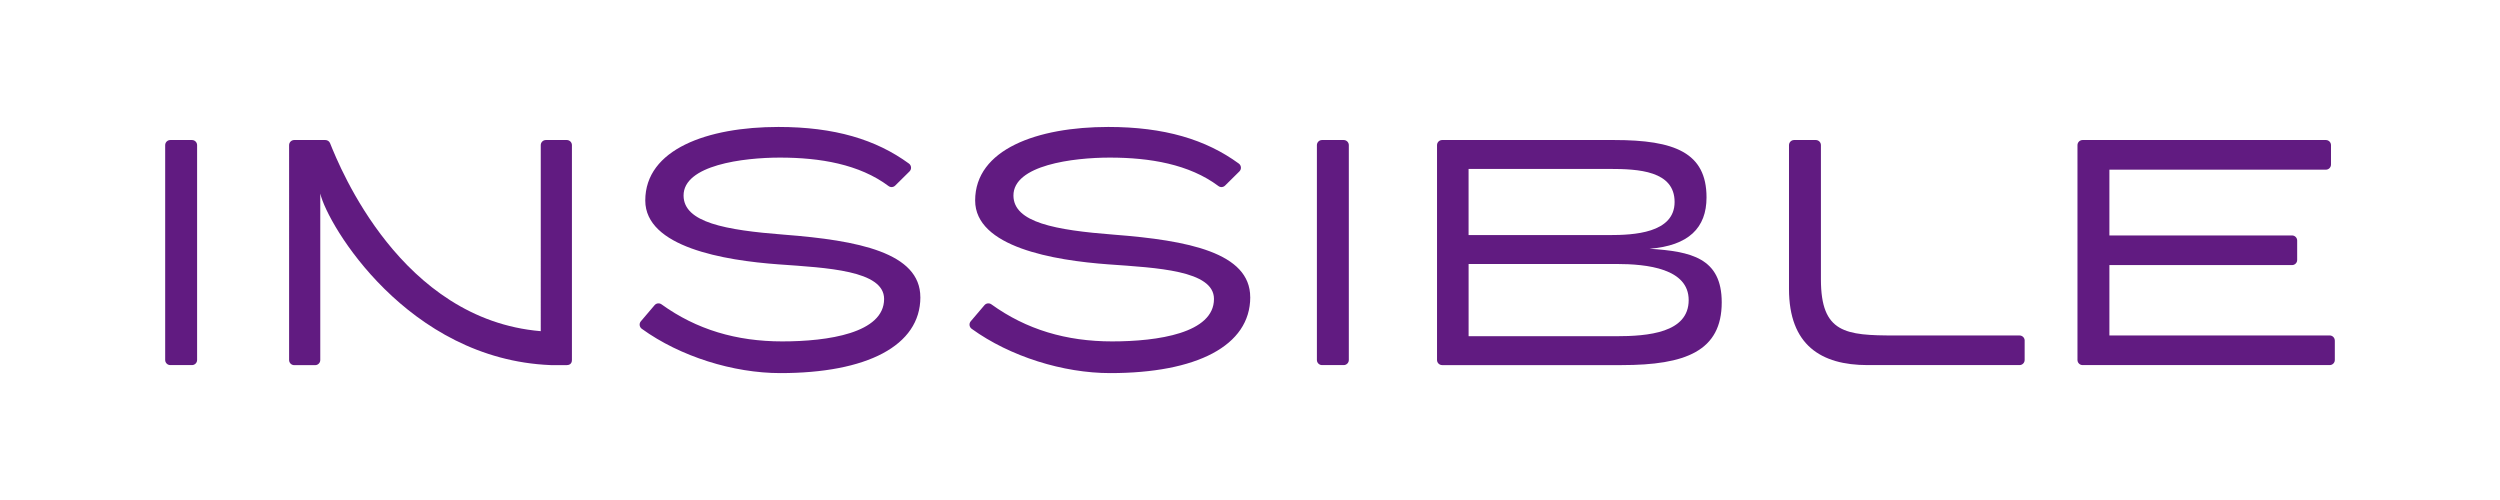 <svg xmlns="http://www.w3.org/2000/svg" id="_&#x5716;&#x5C64;_1" data-name="&#x5716;&#x5C64; 1" viewBox="0 0 1000 200"><defs><style> .cls-1 { fill: #611b81; } </style></defs><path class="cls-1" d="m66.07,143.99V58.06c0-1.13.92-2.05,2.05-2.05h8.67c1.13,0,2.05.92,2.05,2.05v85.93c0,1.13-.92,2.05-2.05,2.05h-8.67c-1.13,0-2.05-.92-2.05-2.05Z"></path><path class="cls-1" d="m368.15,118.87c0,19.48-21.52,30.37-56.02,30.37-18.73,0-40.05-6.6-55.41-17.72-.98-.71-1.16-2.09-.38-3l5.5-6.46c.7-.82,1.9-.95,2.77-.32,14.01,10.1,29.97,14.82,48.28,14.82s40.75-3.32,40.75-16.98c0-11.45-22.99-12.45-42.14-13.83-21.98-1.59-53.39-6.93-53.39-25.55,0-20.47,24.83-29.42,53.26-29.42,22.45,0,39.04,5.03,52.2,14.64,1.03.75,1.15,2.23.25,3.13l-5.74,5.68c-.71.71-1.84.8-2.64.2-11.72-8.77-27.46-11.39-43.47-11.39-14.65,0-38.68,2.99-38.54,15.26.13,10.66,16.55,13.74,40.36,15.58,29.37,2.27,54.35,7.15,54.35,24.99Z"></path><path class="cls-1" d="m500.1,118.87c0,19.48-21.52,30.37-56.02,30.37-18.73,0-40.05-6.6-55.41-17.72-.98-.71-1.16-2.09-.38-3l5.5-6.46c.7-.82,1.9-.95,2.77-.32,14.01,10.1,29.97,14.82,48.28,14.82s40.75-3.32,40.75-16.98c0-11.45-22.99-12.45-42.14-13.83-21.98-1.59-53.39-6.93-53.39-25.55,0-20.47,24.83-29.42,53.26-29.42,22.45,0,39.04,5.03,52.2,14.64,1.03.75,1.15,2.23.25,3.13l-5.74,5.68c-.71.71-1.84.8-2.64.2-11.72-8.77-27.46-11.39-43.47-11.39-14.65,0-38.68,2.99-38.54,15.26.13,10.66,16.55,13.74,40.36,15.58,29.37,2.27,54.35,7.15,54.35,24.99Z"></path><path class="cls-1" d="m526.76,143.99V58.06c0-1.13.92-2.05,2.05-2.05h8.67c1.13,0,2.05.92,2.05,2.05v85.93c0,1.13-.92,2.05-2.05,2.05h-8.67c-1.13,0-2.05-.92-2.05-2.05Z"></path><path class="cls-1" d="m688.69,120.95c0,19.46-14.48,25.09-39.99,25.09h-71.84c-1.13,0-2.05-.92-2.05-2.05V58.06c0-1.13.92-2.05,2.05-2.05h68.8c24.18,0,36.95,5.02,36.95,22.96,0,12.16-7.15,19.31-22.81,20.53,16.57,1.07,28.89,3.65,28.89,21.44Zm-101.26-26.92h56.41c9.47,0,26-.73,26-13.23s-14.49-13.23-26-13.23h-56.41v26.47Zm88.04,26.01c0-12.59-16.49-14.45-29.04-14.45h-58.99v28.9h58.99c12.79,0,29.04-1.37,29.04-14.45Z"></path><path class="cls-1" d="m809.86,136.23v7.76c0,1.13-.92,2.05-2.05,2.05h-60.74c-18.68,0-31.47-8.03-31.47-30.45v-57.53c0-1.13.92-2.05,2.05-2.05h8.67c1.13,0,2.05.92,2.05,2.05v53.71c0,21.44,9.82,22.42,29.53,22.42h49.92c1.13,0,2.05.92,2.05,2.05Z"></path><path class="cls-1" d="m933.93,136.23v7.76c0,1.13-.92,2.05-2.05,2.05h-98.84c-1.13,0-2.05-.92-2.05-2.05V58.06c0-1.13.92-2.05,2.05-2.05h97.31c1.13,0,2.05.92,2.05,2.05v7.76c0,1.13-.92,2.05-2.05,2.05h-86.59v26.31h73.06c1.13,0,2.05.92,2.05,2.05v7.76c0,1.13-.92,2.05-2.05,2.05h-73.06v28.14h88.11c1.13,0,2.05.92,2.05,2.05Z"></path><path class="cls-1" d="m228.77,58.06v85.94c0,1.63-1.17,2.05-2.04,2.05,0,0-6.4-.01-6.44-.01-57.3-2.3-89.28-56.08-92.18-68.62v66.59c0,1.13-.92,2.05-2.05,2.05h-8.37c-1.13,0-2.05-.92-2.05-2.05V58.06c0-1.13.92-2.05,2.05-2.05h12.44c.84,0,1.59.5,1.9,1.28,3.95,9.83,28.37,70.5,84.27,75.18V58.06c0-1.13.92-2.05,2.05-2.05h8.37c1.13,0,2.05.92,2.05,2.05Z"></path></svg>